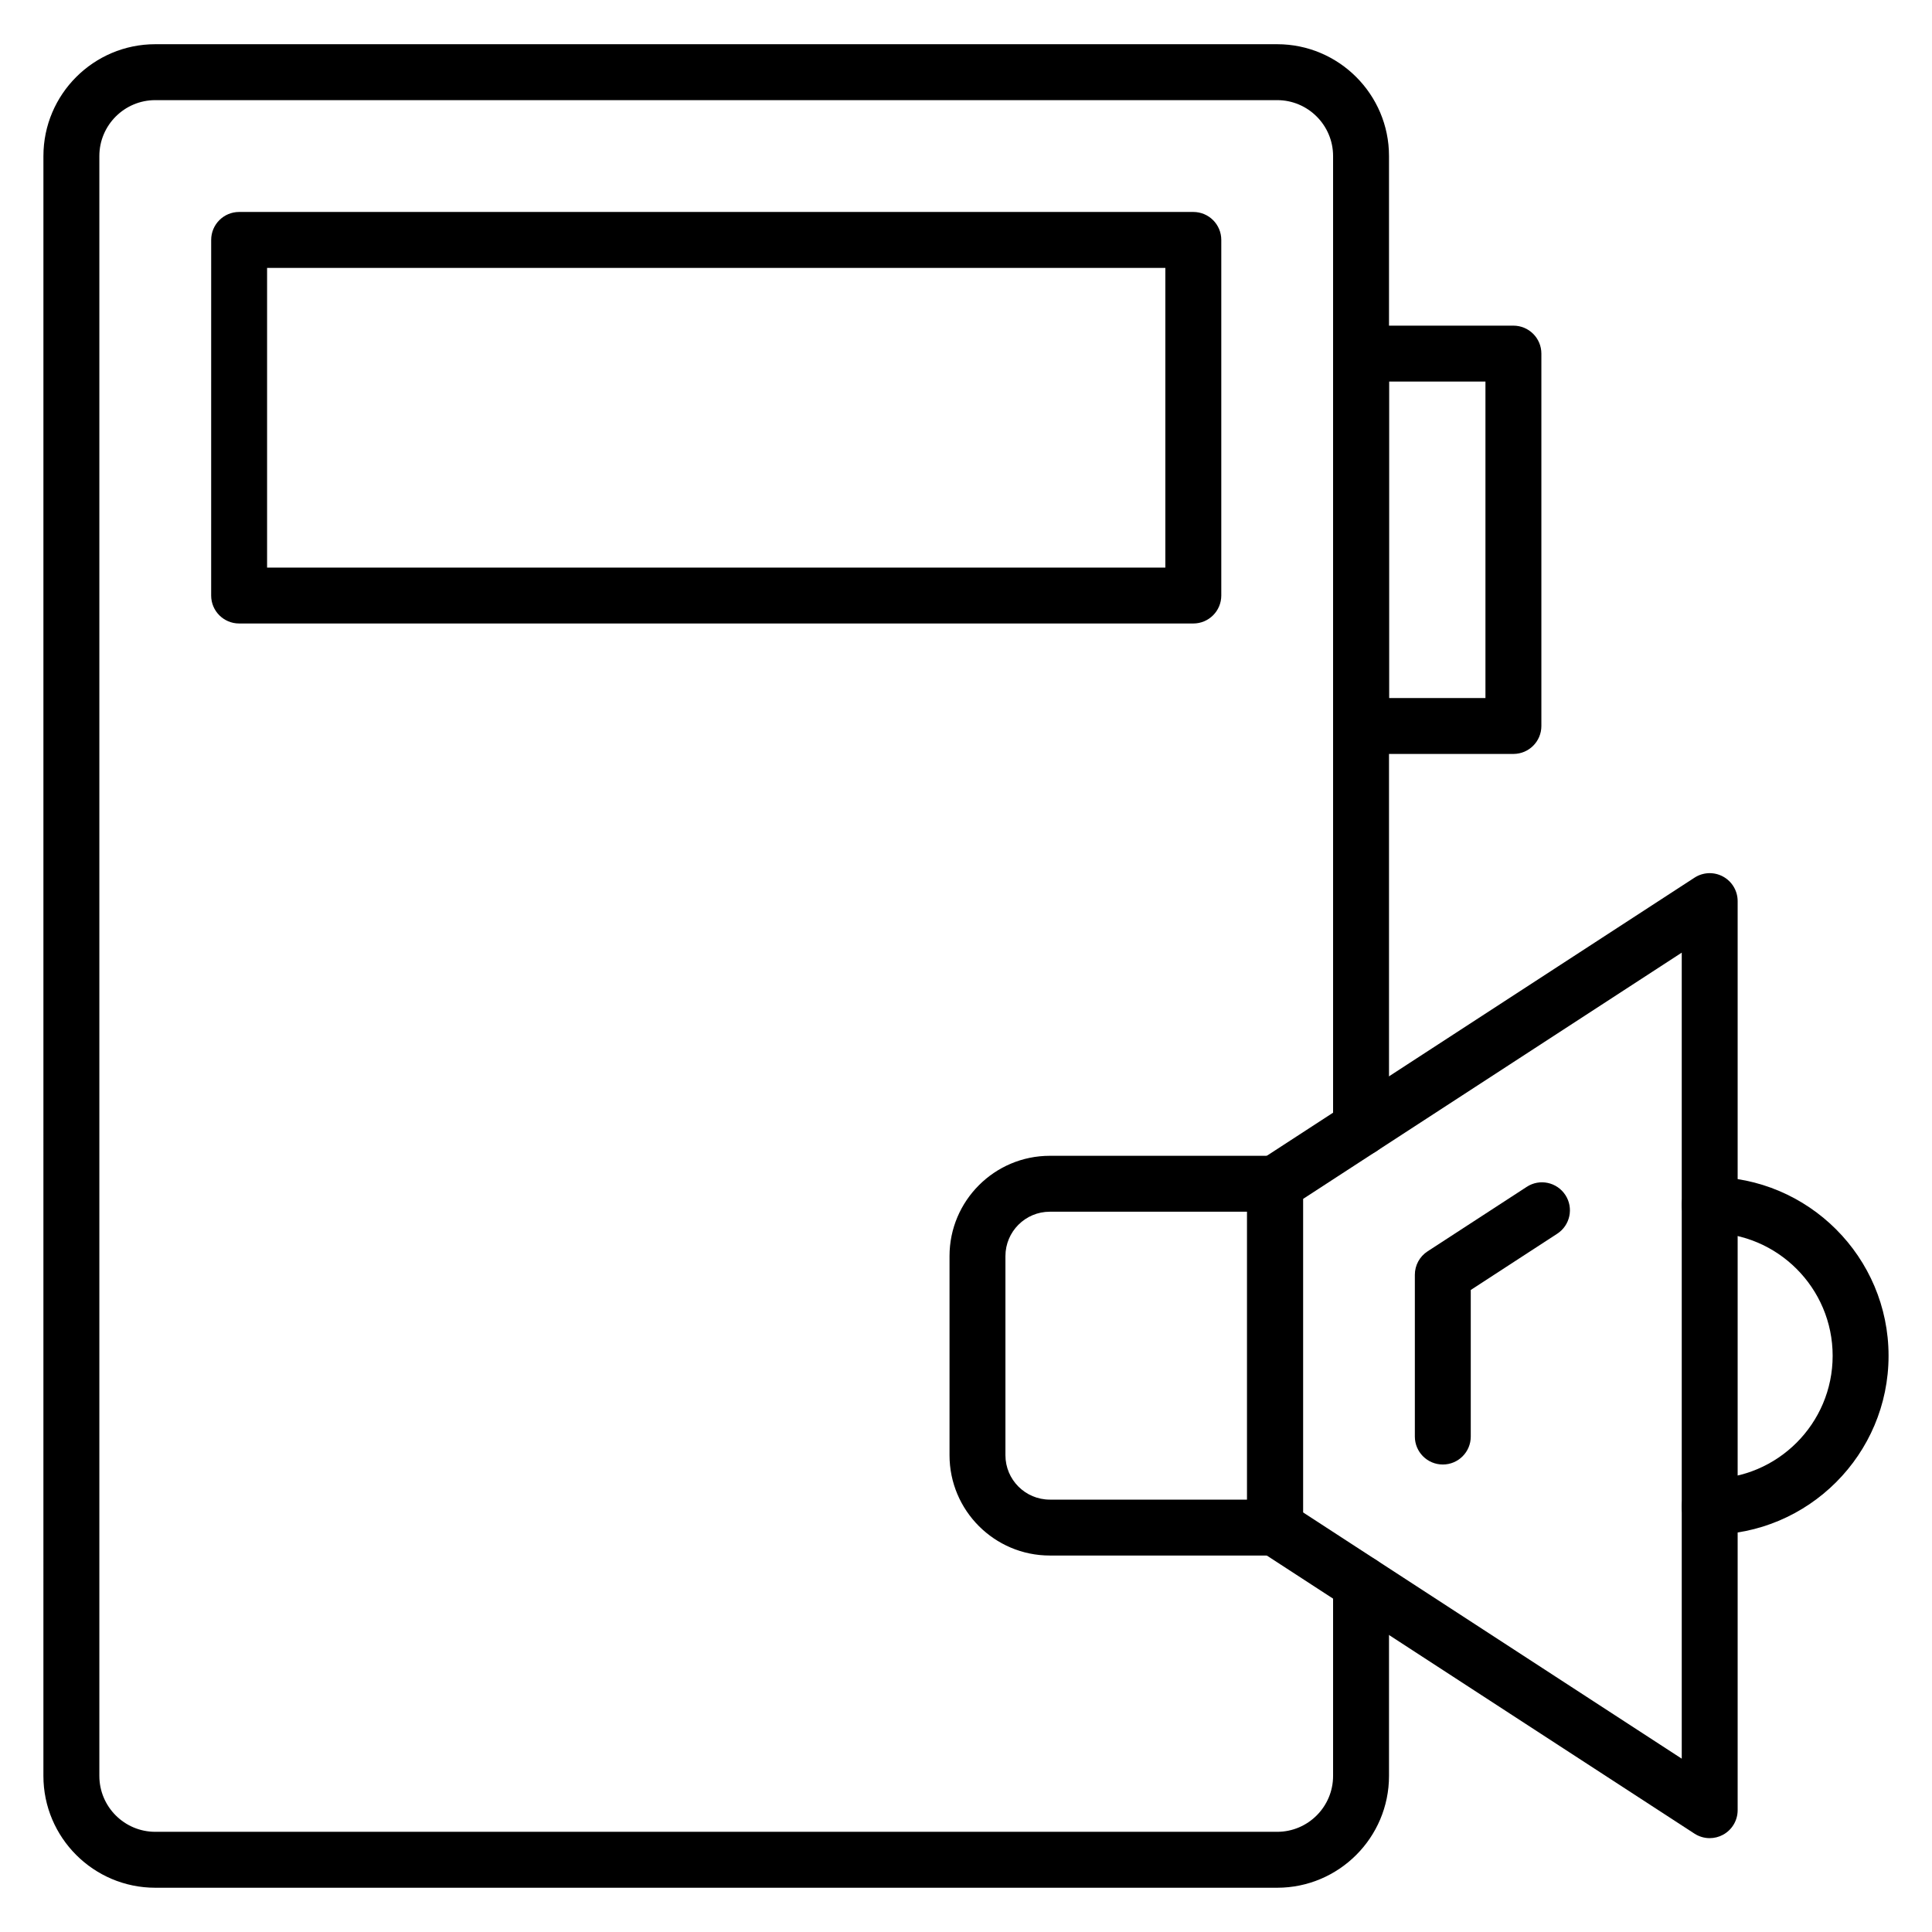 <?xml version="1.0" encoding="UTF-8"?>
<!-- Uploaded to: SVG Repo, www.svgrepo.com, Generator: SVG Repo Mixer Tools -->
<svg fill="#000000" width="800px" height="800px" version="1.1" viewBox="144 144 512 512" xmlns="http://www.w3.org/2000/svg">
 <g>
  <path d="m482.46 644.27h-297.32c-16.34 0-29.637-13.293-29.637-29.637l0.004-429.28c0-16.344 13.293-29.637 29.637-29.637h297.32c16.34 0 29.637 13.293 29.637 29.637v257.54c0 4.094-3.316 7.41-7.41 7.41-4.09 0-7.41-3.312-7.41-7.41v-257.54c0-8.168-6.644-14.816-14.816-14.816h-297.32c-8.172 0-14.816 6.648-14.816 14.816v429.28c0 8.168 6.644 14.816 14.816 14.816h297.32c8.172 0 14.816-6.648 14.816-14.816v-50.98c0-4.094 3.316-7.41 7.41-7.41 4.09 0 7.41 3.312 7.41 7.41v50.98c0 16.344-13.293 29.637-29.633 29.637z"/>
  <path d="m460.24 309.23h-252.87c-4.09 0-7.41-3.312-7.41-7.41l0.004-94.238c0-4.094 3.316-7.41 7.41-7.41h252.87c4.09 0 7.41 3.312 7.41 7.41v94.238c-0.004 4.098-3.32 7.41-7.414 7.41zm-245.46-14.816h238.05v-79.422h-238.05z"/>
  <path d="m597.09 631.13c-1.406 0-2.816-0.406-4.039-1.199l-115.18-74.898c-2.102-1.359-3.371-3.695-3.371-6.207v-91.121c0-2.512 1.27-4.848 3.371-6.207l115.18-74.898c2.273-1.484 5.176-1.605 7.57-0.305 2.387 1.297 3.875 3.793 3.875 6.512v240.91c0 2.719-1.488 5.215-3.875 6.512-1.105 0.602-2.32 0.898-3.531 0.898zm-107.77-86.332 100.36 65.27v-213.61l-100.36 65.27z"/>
  <path d="m481.91 556.23h-59.703c-14.656 0-26.574-11.922-26.574-26.582v-52.773c0-14.652 11.922-26.574 26.574-26.574h59.703c4.09 0 7.41 3.312 7.41 7.41v91.113c0 4.094-3.32 7.406-7.41 7.406zm-59.703-91.113c-6.484 0-11.758 5.273-11.758 11.758v52.773c0 6.488 5.273 11.766 11.758 11.766h52.293v-76.297z"/>
  <path d="m597.09 550.7c-4.09 0-7.41-3.312-7.41-7.41 0-4.094 3.316-7.41 7.41-7.41 17.965 0 32.582-14.617 32.582-32.582s-14.617-32.582-32.582-32.582c-4.09 0-7.41-3.312-7.41-7.41 0-4.094 3.316-7.41 7.41-7.41 26.133 0 47.398 21.266 47.398 47.398 0 26.141-21.266 47.406-47.398 47.406z"/>
  <path d="m526.36 532.11c-4.09 0-7.41-3.312-7.41-7.41v-42.871c0-2.512 1.266-4.848 3.367-6.207l26.277-17.09c3.426-2.25 8.012-1.266 10.254 2.172 2.231 3.43 1.258 8.016-2.172 10.246l-22.91 14.906v38.848c0.004 4.09-3.316 7.406-7.406 7.406z"/>
  <path d="m545.07 343.8h-40.379c-4.09 0-7.41-3.312-7.41-7.41v-98.68c0-4.094 3.316-7.41 7.41-7.41h40.379c4.09 0 7.41 3.312 7.41 7.41v98.684c0 4.094-3.32 7.406-7.41 7.406zm-32.973-14.816h25.562v-83.863h-25.562z"/>
 </g>
</svg>